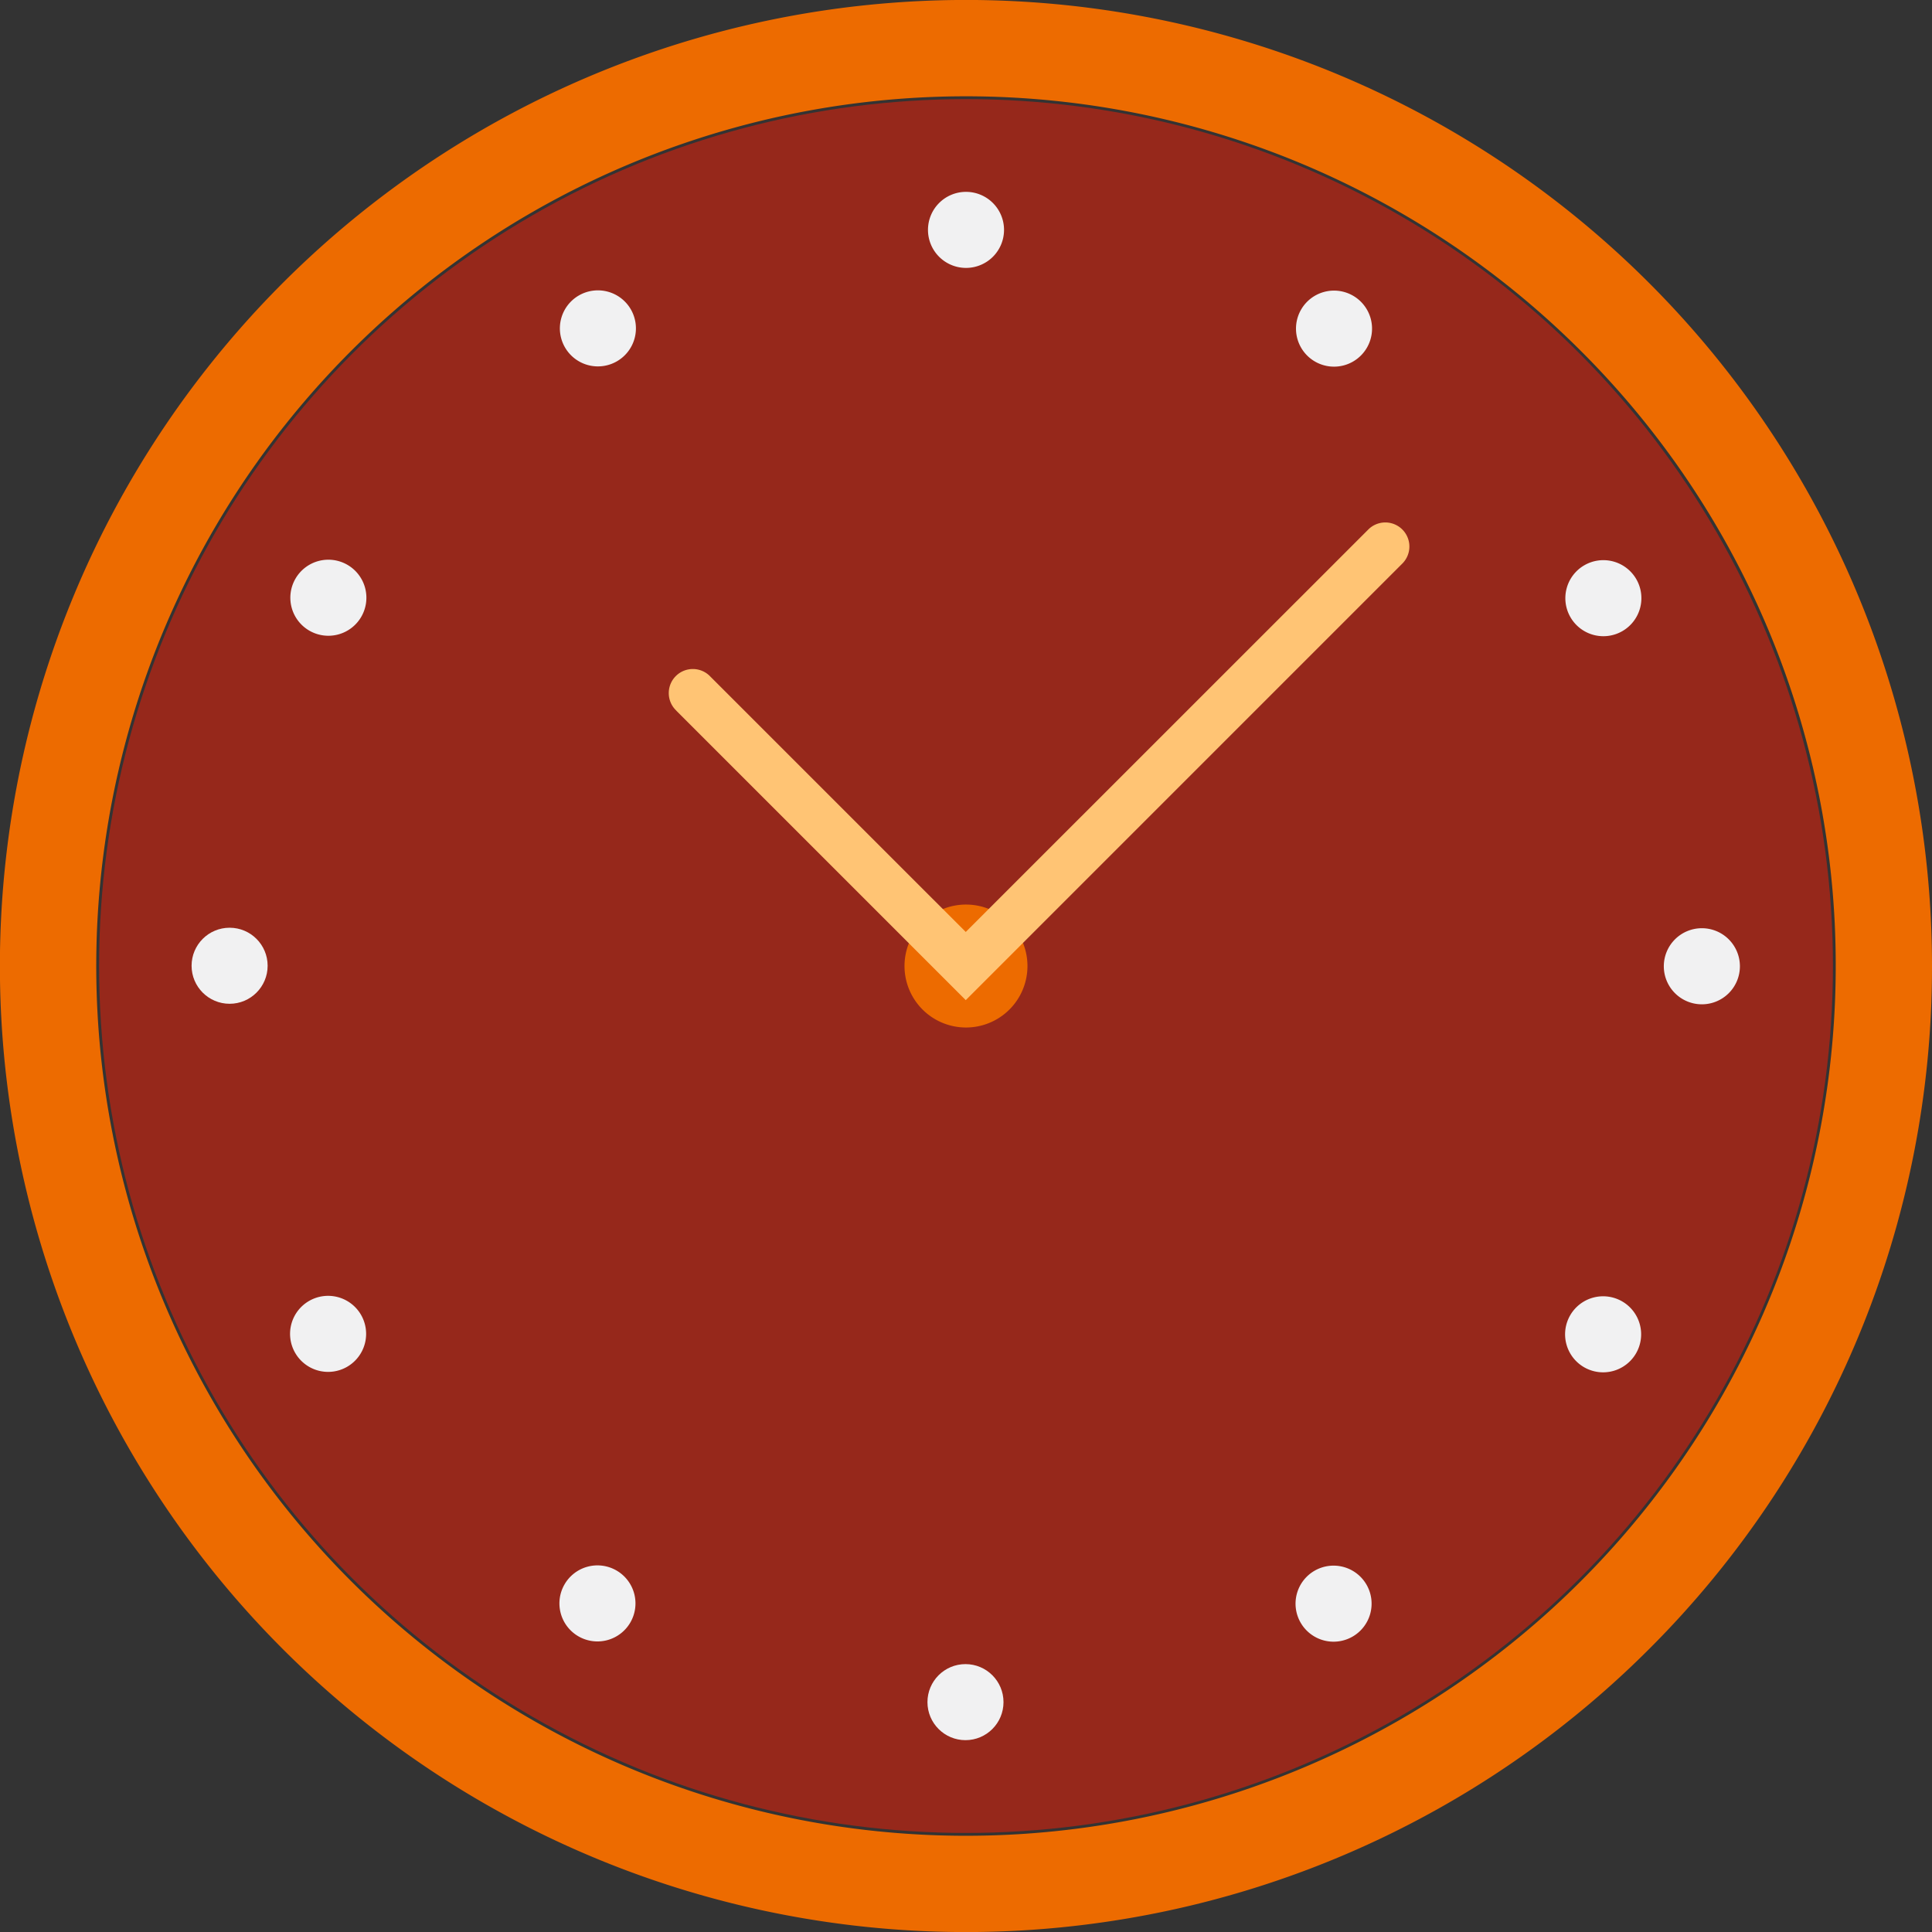 <svg xmlns="http://www.w3.org/2000/svg" id="Group_4345" data-name="Group 4345" width="98.775" height="98.777" viewBox="0 0 98.775 98.777"><rect x="0" y="0" width="98.775" height="98.777" fill="#333333" stroke="none"/><circle id="Ellipse_1885" data-name="Ellipse 1885" cx="44.322" cy="44.322" r="44.322" transform="translate(5.066 5.067)" fill="#96281b"></circle><path id="Path_7877" data-name="Path 7877" d="M516.055,717.806h-2.462a44.466,44.466,0,1,1-13.024-31.442,44.318,44.318,0,0,1,13.024,31.442h4.922a49.39,49.39,0,1,0-14.466,34.923,49.241,49.241,0,0,0,14.466-34.923Z" transform="translate(-419.74 -668.417)" fill="#ed6b00"></path><path id="Path_7878" data-name="Path 7878" d="M482.385,727.921a3.143,3.143,0,1,1-3.143-3.143A3.143,3.143,0,0,1,482.385,727.921Z" transform="translate(-429.855 -678.532)" fill="#ed6b00"></path><path id="Path_7879" data-name="Path 7879" d="M481.449,682.317a1.944,1.944,0,1,1-1.944-1.945A1.944,1.944,0,0,1,481.449,682.317Z" transform="translate(-430.117 -670.563)" fill="#f1f1f2"></path><path id="Path_7880" data-name="Path 7880" d="M458.253,687.481a1.944,1.944,0,1,1-2.656-.712A1.945,1.945,0,0,1,458.253,687.481Z" transform="translate(-426.001 -671.664)" fill="#f1f1f2"></path><path id="Path_7881" data-name="Path 7881" d="M440.747,703.552a1.944,1.944,0,1,1-2.655.711A1.944,1.944,0,0,1,440.747,703.552Z" transform="translate(-422.987 -674.676)" fill="#f1f1f2"></path><circle id="Ellipse_1886" data-name="Ellipse 1886" cx="1.944" cy="1.944" r="1.944" transform="translate(9.795 47.431)" fill="#f1f1f2"></circle><path id="Path_7882" data-name="Path 7882" d="M438.787,749.418a1.944,1.944,0,1,1-.712,2.656A1.943,1.943,0,0,1,438.787,749.418Z" transform="translate(-422.984 -682.907)" fill="#f1f1f2"></path><path id="Path_7883" data-name="Path 7883" d="M454.858,766.924a1.944,1.944,0,1,1,.711,2.656A1.944,1.944,0,0,1,454.858,766.924Z" transform="translate(-425.996 -685.921)" fill="#f1f1f2"></path><circle id="Ellipse_1887" data-name="Ellipse 1887" cx="1.944" cy="1.944" r="1.944" transform="translate(47.417 85.079)" fill="#f1f1f2"></circle><path id="Path_7884" data-name="Path 7884" d="M500.724,768.884a1.944,1.944,0,1,1,2.656.712A1.944,1.944,0,0,1,500.724,768.884Z" transform="translate(-434.228 -685.924)" fill="#f1f1f2"></path><path id="Path_7885" data-name="Path 7885" d="M518.23,752.813a1.944,1.944,0,1,1,2.656-.711A1.945,1.945,0,0,1,518.23,752.813Z" transform="translate(-437.242 -682.912)" fill="#f1f1f2"></path><path id="Path_7886" data-name="Path 7886" d="M525.355,730.143A1.945,1.945,0,1,1,527.3,728.2,1.944,1.944,0,0,1,525.355,730.143Z" transform="translate(-438.346 -678.797)" fill="#f1f1f2"></path><path id="Path_7887" data-name="Path 7887" d="M520.19,706.947a1.944,1.944,0,1,1,.711-2.656A1.945,1.945,0,0,1,520.19,706.947Z" transform="translate(-437.244 -674.681)" fill="#f1f1f2"></path><path id="Path_7888" data-name="Path 7888" d="M504.119,689.441a1.944,1.944,0,1,1-.711-2.656A1.944,1.944,0,0,1,504.119,689.441Z" transform="translate(-434.233 -671.667)" fill="#f1f1f2"></path><path id="Path_7889" data-name="Path 7889" d="M461.8,710.586l14.8,14.8,22.348-22.349a1.231,1.231,0,0,0-1.74-1.74L476.6,721.9l-13.055-13.054a1.231,1.231,0,1,0-1.74,1.74Z" transform="translate(-427.225 -674.253)" fill="#ffc474"></path></svg>